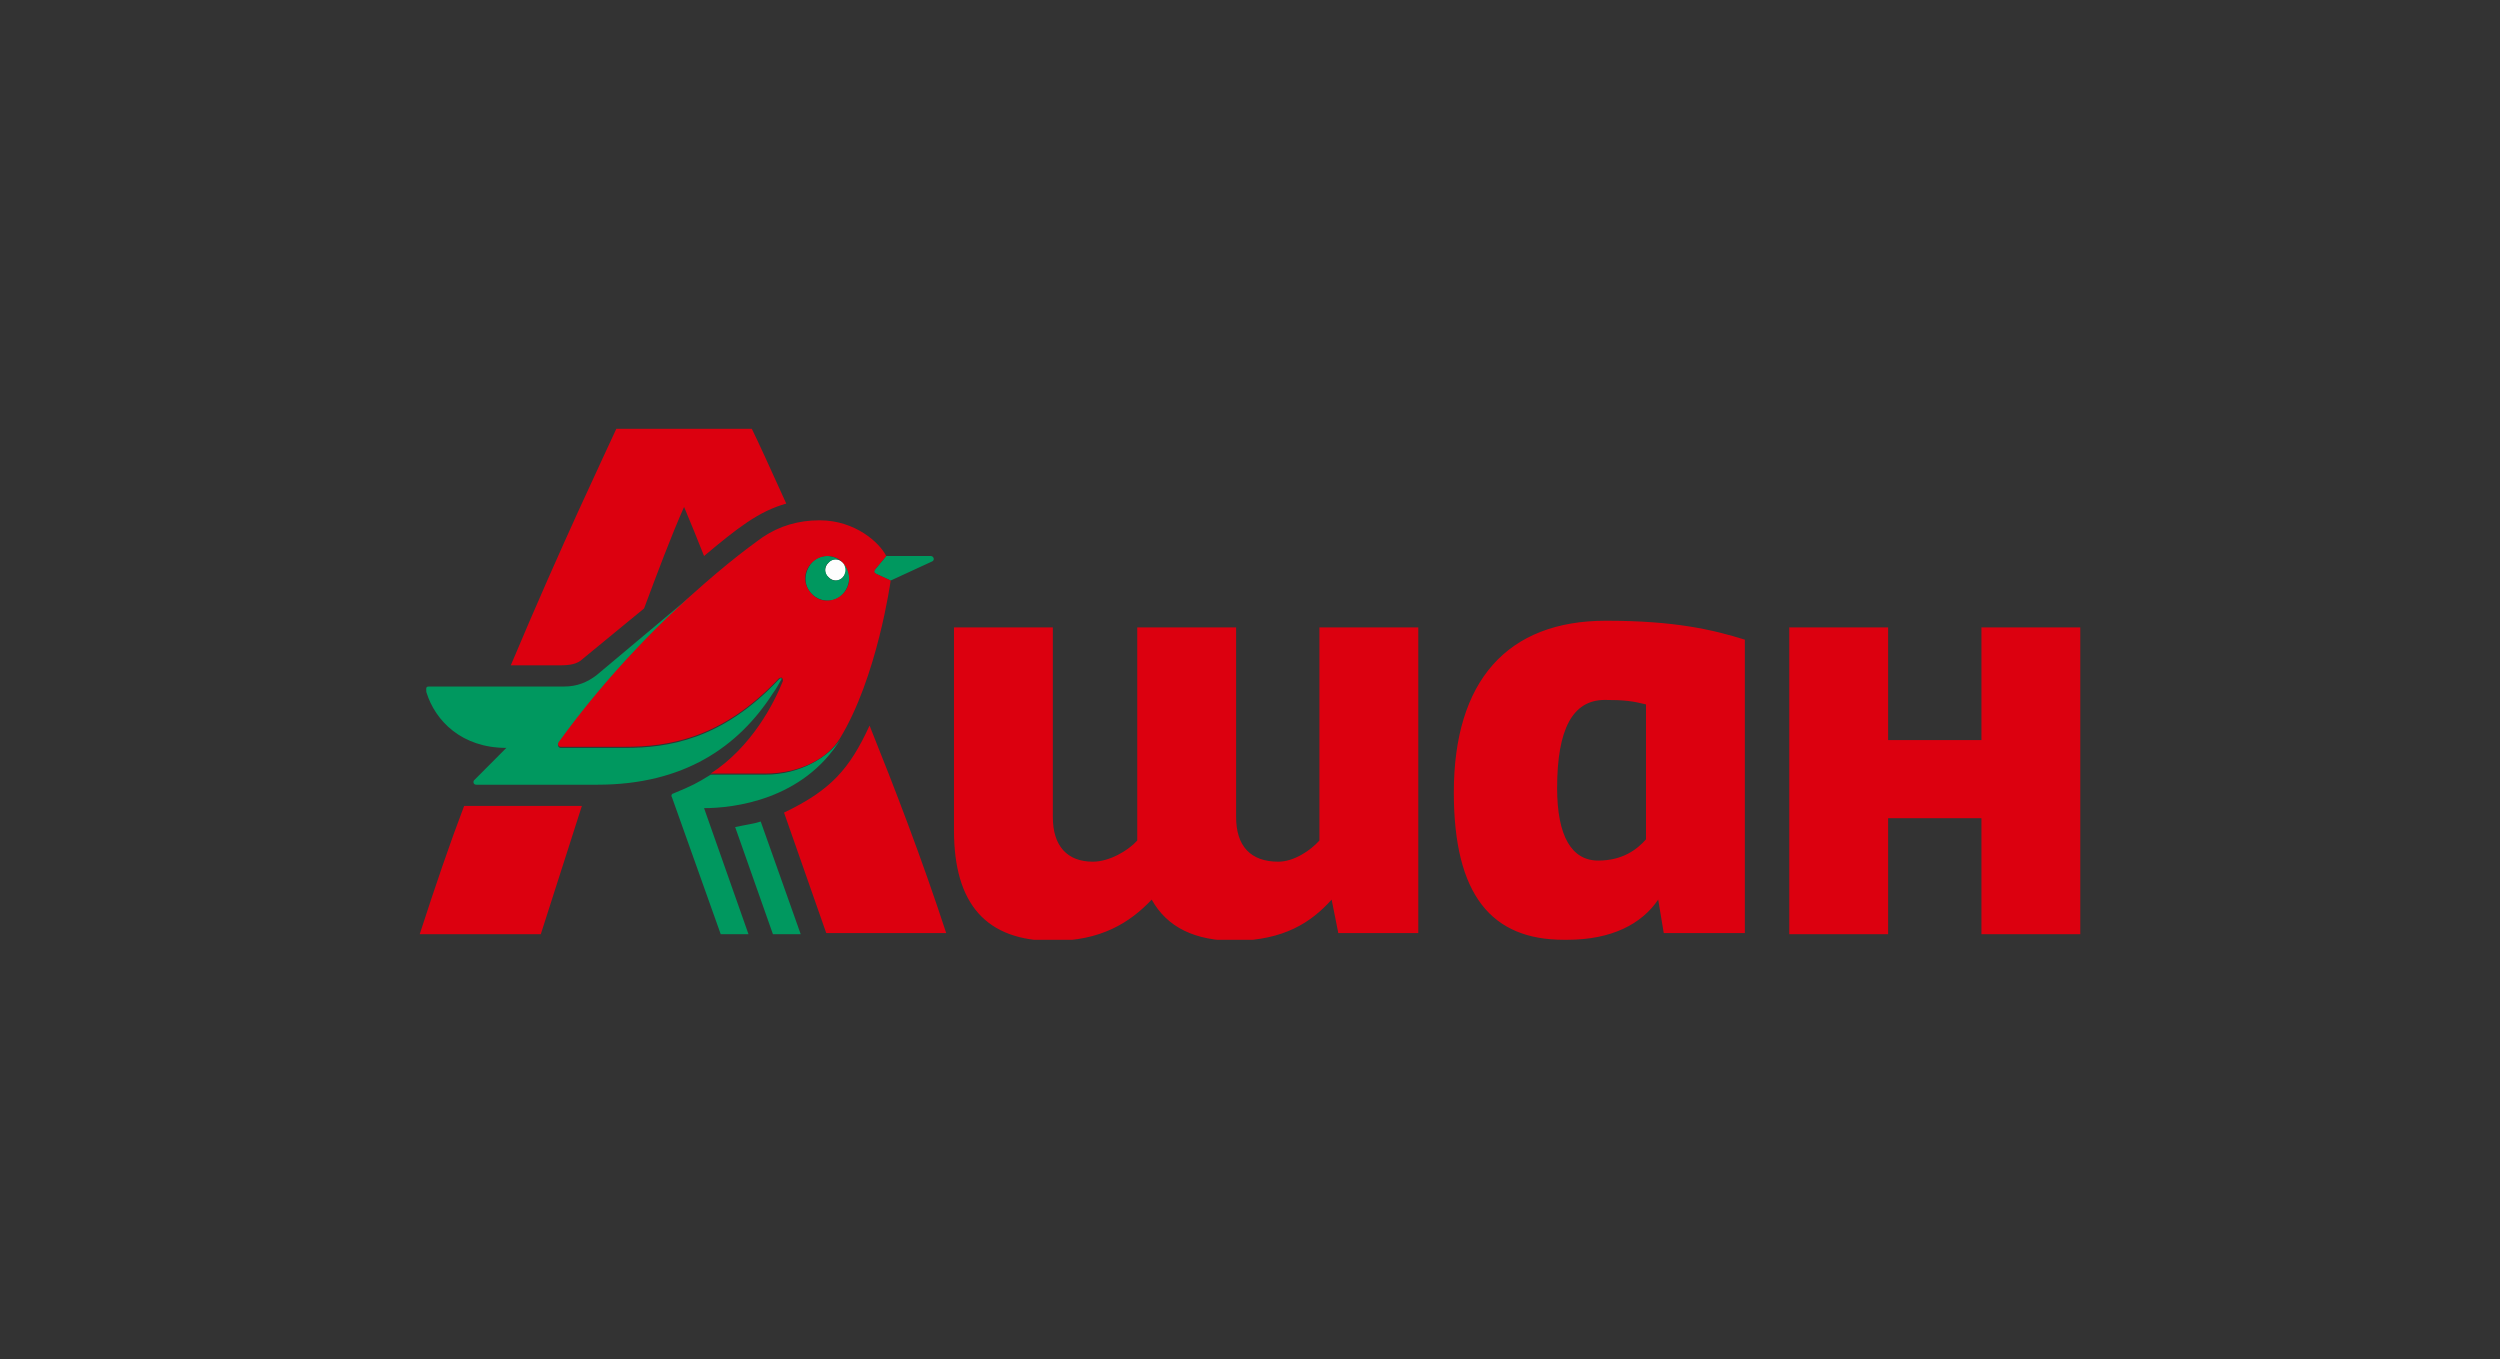 <svg width="274" height="149" viewBox="0 0 274 149" fill="none" xmlns="http://www.w3.org/2000/svg">
<rect x="0" y="0" width="274" height="149" fill="#333333" stroke="none"/>
<g clip-path="url(#clip0_652_2917)">
<path d="M90.803 61.672C90.316 62.162 90.316 62.895 90.803 63.262C91.29 63.751 92.02 63.751 92.385 63.262C92.872 62.773 92.872 62.039 92.385 61.672C91.898 61.183 91.168 61.183 90.803 61.672Z" fill="#FEFEFE"/>
<path d="M102 60.938H97.13L95.913 62.406C95.669 62.65 95.791 62.773 96.035 62.895L97.617 63.628L102.122 61.55C102.487 61.428 102.365 60.938 102 60.938ZM83.861 84.903H77.896C76.313 85.882 75.826 86.126 73.757 86.982C73.635 86.982 73.513 87.227 73.635 87.349L78.991 102.388H82.035L77.165 88.572C80.33 88.572 88 87.716 92.139 80.991C90.8 82.947 87.757 84.903 83.861 84.903ZM92.383 63.262C91.896 63.751 91.165 63.751 90.8 63.262C90.313 62.773 90.313 62.039 90.8 61.672C91.287 61.183 92.017 61.183 92.383 61.672C91.409 60.694 89.826 60.694 88.974 61.672C88.122 62.65 88 64.118 88.974 65.096C89.948 66.074 91.53 66.074 92.383 65.096C93.235 64.118 93.356 62.65 92.383 61.672C92.748 62.161 92.748 62.773 92.383 63.262ZM80.574 90.65L84.713 102.388H87.757L83.374 90.039C82.644 90.284 81.669 90.406 80.574 90.65ZM84.713 75.978C85.078 75.489 85.322 75 85.687 74.388C85.565 74.266 85.444 74.388 85.322 74.51C79.113 81.113 73.148 81.969 68.522 81.969H61.461C61.217 81.969 61.096 81.725 61.217 81.48C66.696 73.899 72.661 67.908 77.165 64.118L65.356 74.021C64.383 74.755 63.287 75.244 61.826 75.244H46.974C46.609 75.244 46.73 75.611 46.73 75.856C47.704 79.034 50.626 81.969 55.496 81.969L51.965 85.515C51.843 85.637 51.843 86.004 52.209 86.004H65.478C74.974 86.004 80.939 81.847 84.713 75.978Z" fill="#00985F"/>
<path d="M217.165 102.389H228V68.764H217.165V81.114H206.939V68.764H196.104V102.389H206.939V89.672H217.165V102.389ZM88.974 65.096C88 64.118 88 62.651 88.974 61.672C89.948 60.694 91.53 60.694 92.383 61.672C93.235 62.651 93.356 64.118 92.383 65.096C91.409 66.074 89.826 66.074 88.974 65.096ZM92.017 80.991C96.156 74.266 97.617 63.629 97.617 63.629L96.035 62.895C95.791 62.773 95.791 62.651 95.913 62.406L97.13 60.939C96.4 59.472 93.722 57.026 89.826 57.026C87.513 57.026 85.444 57.638 83.617 58.86C83.617 58.86 80.939 60.694 77.165 63.996C72.661 67.908 66.696 73.777 61.217 81.358C61.096 81.603 61.217 81.847 61.461 81.847H68.522C73.148 81.847 79.113 80.991 85.322 74.389C85.444 74.266 85.565 74.266 85.687 74.266C85.809 74.389 85.809 74.511 85.809 74.633C84.835 77.079 82.4 81.847 77.896 84.782H83.861C87.878 84.782 90.8 82.948 92.017 80.991ZM85.93 89.061L90.556 102.266H103.704C101.026 94.074 98.104 86.493 95.304 79.524C93.113 84.293 91.043 86.616 85.93 89.061ZM46 102.389H59.27L63.774 88.328H50.87C49.287 92.485 47.704 97.131 46 102.389ZM63.896 72.188L70.591 66.686C72.052 62.773 73.513 58.86 74.974 55.559C75.704 57.271 76.435 59.105 77.165 60.939C80.817 57.882 83.13 56.048 86.174 55.192C84.348 51.157 83.009 48.223 82.4 47H67.548C66.33 49.69 61.583 59.594 55.983 72.921H61.339C62.435 72.921 63.287 72.799 63.896 72.188ZM145.948 98.598L146.678 102.266H155.443V68.764H144.609V92.118C143.635 93.218 141.809 94.441 140.104 94.441C137.061 94.441 135.478 92.729 135.478 89.55V68.764H124.643V92.118C123.67 93.218 121.6 94.441 119.774 94.441C116.974 94.441 115.391 92.729 115.391 89.55V68.764H104.557V91.017C104.557 99.087 108.087 103.122 115.391 103.122C120.626 103.122 123.791 101.166 126.226 98.598C127.93 101.655 130.974 103.122 135.478 103.122C140.713 103 143.635 101.166 145.948 98.598ZM180.4 91.996C179.426 93.096 177.843 94.319 175.165 94.319C172.243 94.319 170.661 91.629 170.661 86.371C170.661 79.891 172.365 76.712 175.896 76.712C177.965 76.712 178.939 76.834 180.4 77.201V91.996ZM171.391 103H171.757C176.626 103 179.913 101.288 181.739 98.598L182.348 102.266H191.235V70.109C187.704 69.009 183.565 68.031 176.017 68.031C165.183 68.031 159.339 74.633 159.339 86.86C159.339 98.109 163.478 103 171.391 103Z" fill="#DC000F"/>
</g>
<defs>
<clipPath id="clip0_652_2917">
<rect width="182" height="56" fill="white" transform="translate(46 47)"/>
</clipPath>
</defs>
</svg>

